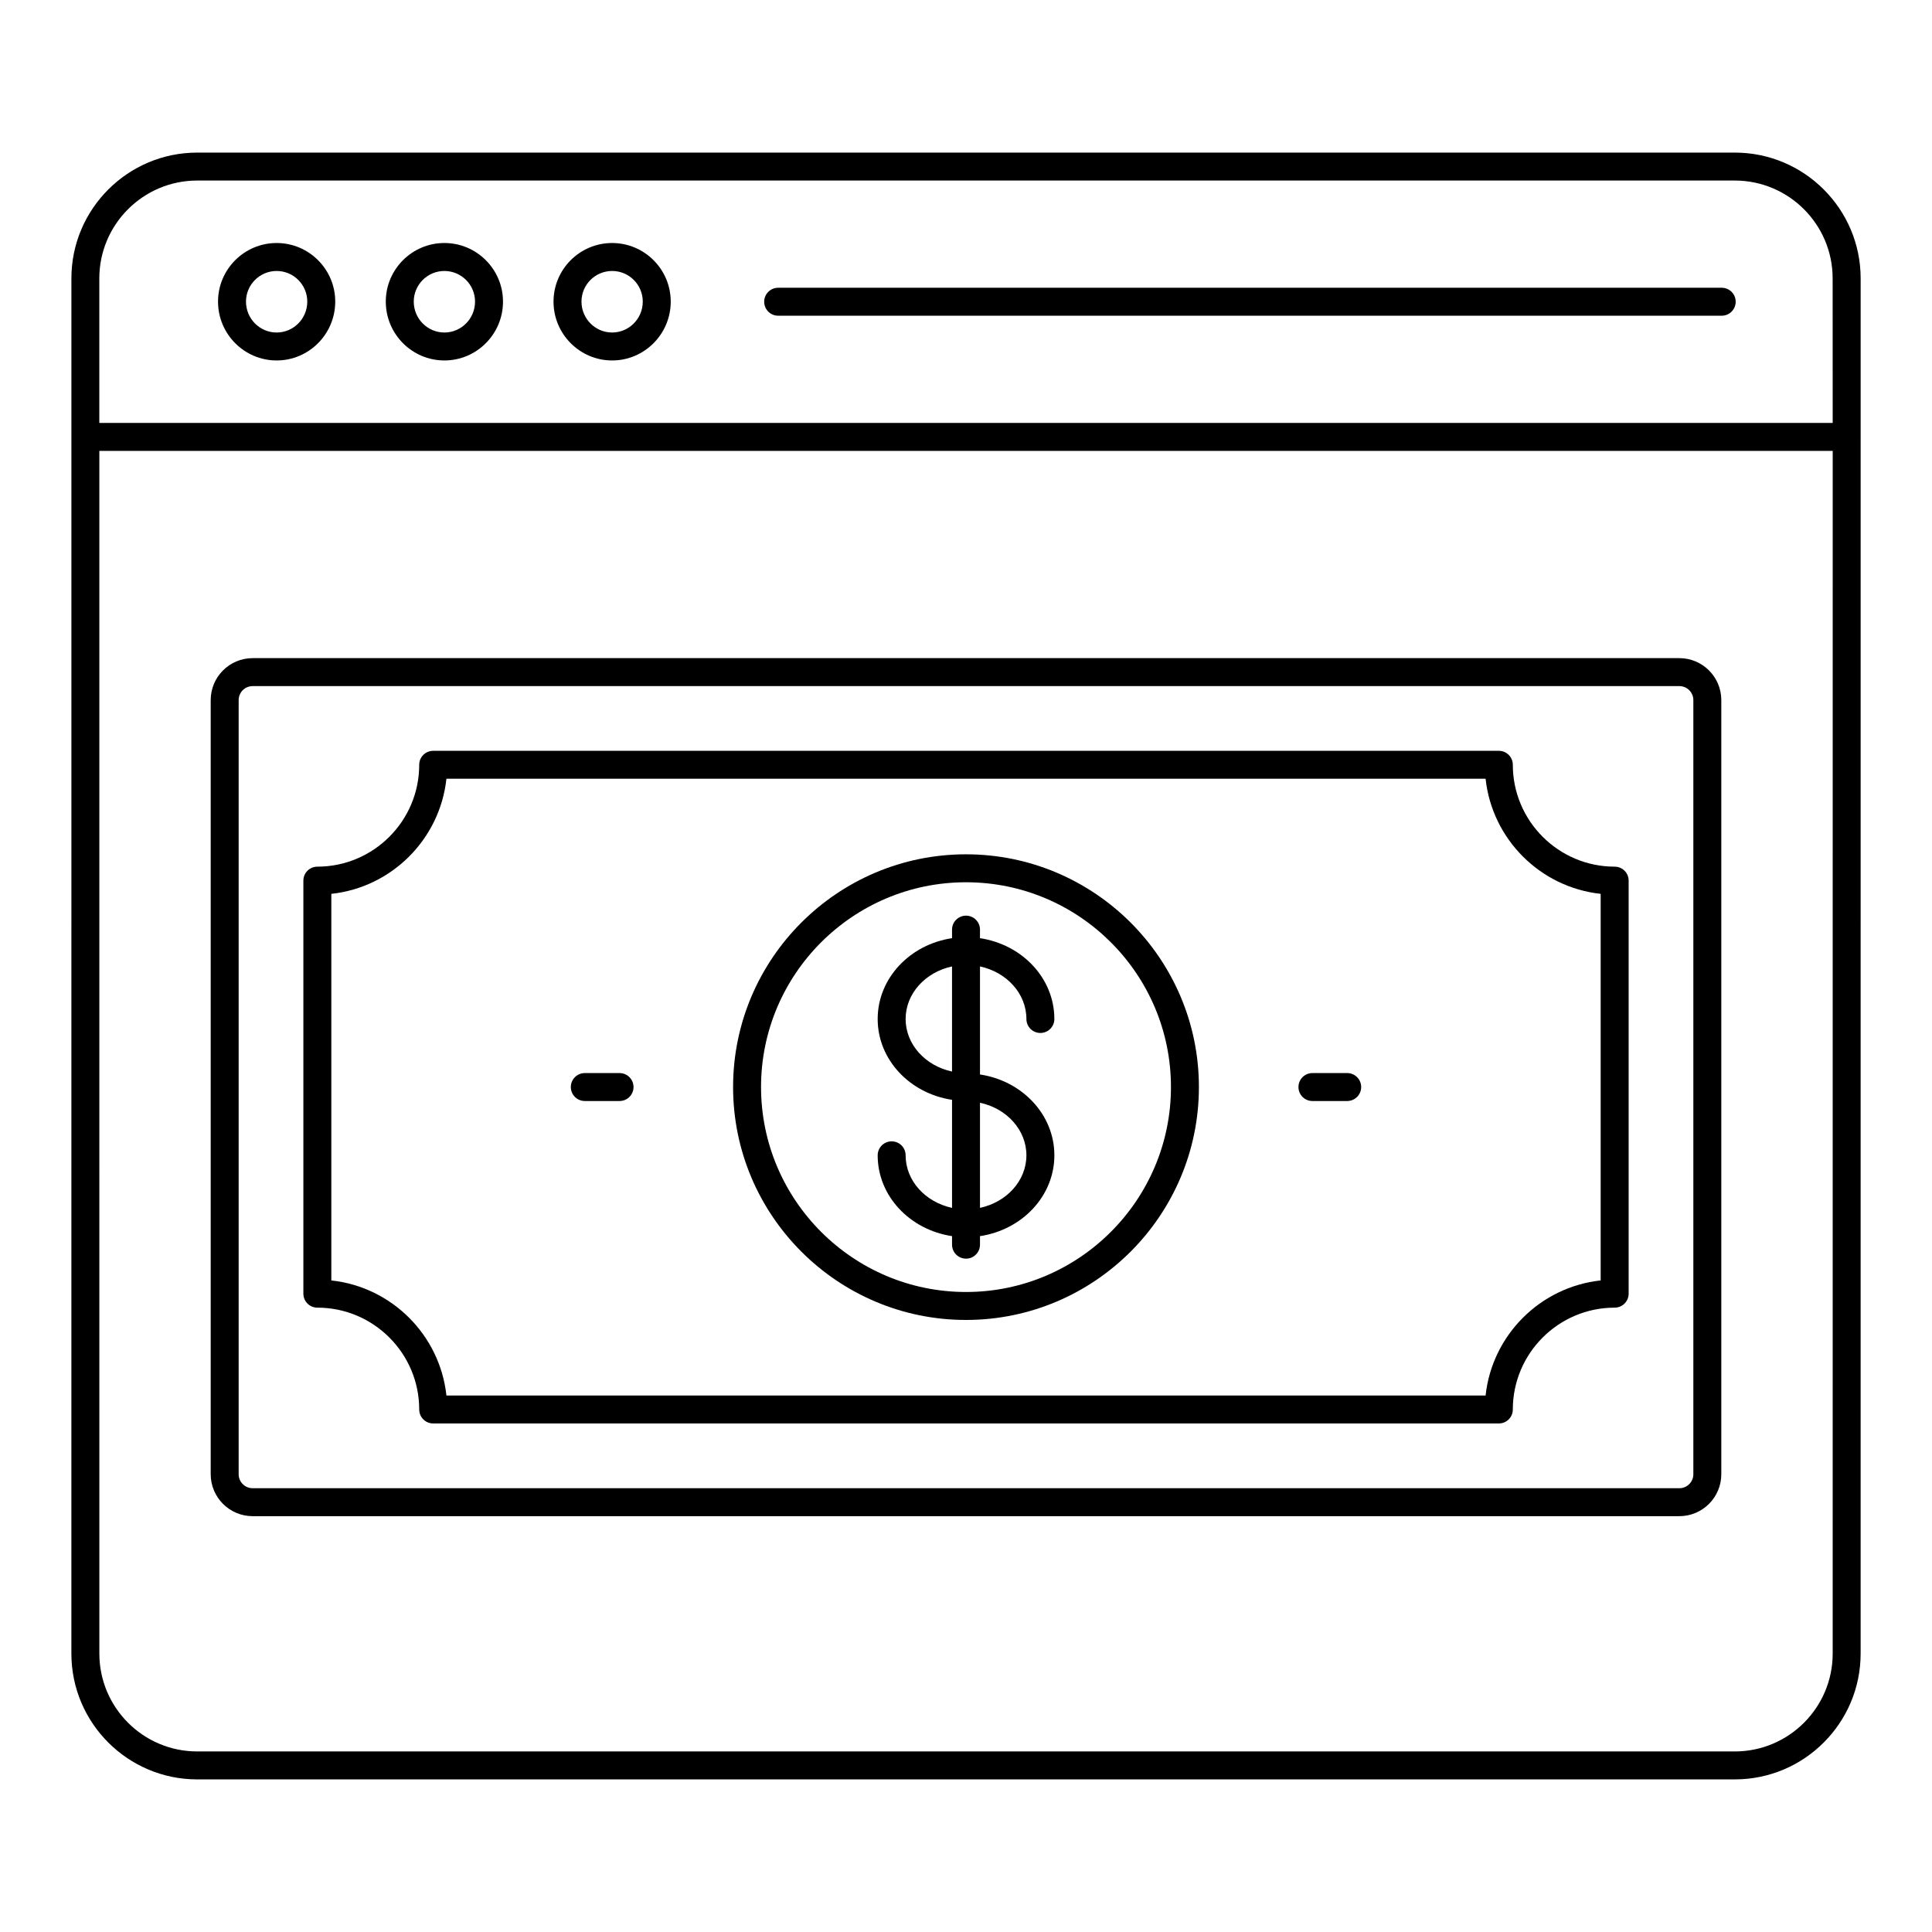 <?xml version="1.0" encoding="UTF-8"?>
<!-- Uploaded to: SVG Repo, www.svgrepo.com, Generator: SVG Repo Mixer Tools -->
<svg fill="#000000" width="800px" height="800px" version="1.1" viewBox="144 144 512 512" xmlns="http://www.w3.org/2000/svg">
 <g>
  <path d="m603.75 184.44h-407.49c-18.387 0-33.34 14.957-33.34 33.34v42.008l-0.004 322.43c0 18.387 14.957 33.34 33.34 33.34h407.49c18.387 0 33.34-14.957 33.34-33.34l0.004-322.43v-42.008c0-18.387-14.957-33.34-33.34-33.34zm25.93 397.78c0 14.297-11.633 25.93-25.93 25.93h-407.49c-14.297 0-25.93-11.633-25.93-25.93l-0.004-318.73h459.36zm0-326.14h-459.36v-38.305c0-14.297 11.633-25.93 25.93-25.93h407.49c14.297 0 25.93 11.633 25.93 25.93z"/>
  <path d="m217.31 208.4c-8.562 0-15.531 6.969-15.531 15.527 0 8.602 6.969 15.598 15.531 15.598s15.531-6.996 15.531-15.598c0-8.559-6.965-15.527-15.531-15.527zm0 23.719c-4.481 0-8.121-3.676-8.121-8.191 0-4.481 3.644-8.117 8.121-8.117 4.481 0 8.121 3.641 8.121 8.117 0.004 4.516-3.641 8.191-8.121 8.191z"/>
  <path d="m261.77 208.4c-8.562 0-15.531 6.969-15.531 15.527 0 8.602 6.969 15.598 15.531 15.598s15.531-6.996 15.531-15.598c-0.004-8.559-6.969-15.527-15.531-15.527zm0 23.719c-4.481 0-8.121-3.676-8.121-8.191 0-4.481 3.644-8.117 8.121-8.117 4.481 0 8.121 3.641 8.121 8.117 0 4.516-3.644 8.191-8.121 8.191z"/>
  <path d="m306.22 208.4c-8.562 0-15.531 6.969-15.531 15.527 0 8.602 6.969 15.598 15.531 15.598s15.531-6.996 15.531-15.598c0-8.559-6.969-15.527-15.531-15.527zm0 23.719c-4.481 0-8.121-3.676-8.121-8.191 0-4.481 3.644-8.117 8.121-8.117 4.481 0 8.121 3.641 8.121 8.117 0 4.516-3.644 8.191-8.121 8.191z"/>
  <path d="m210.95 545.8h378.1c6.129 0 11.113-4.984 11.113-11.113v-205.16c0-6.129-4.984-11.113-11.113-11.113h-378.1c-6.129 0-11.113 4.984-11.113 11.113v205.16c0 6.129 4.984 11.113 11.113 11.113zm-3.703-216.27c0-2.039 1.66-3.703 3.703-3.703h378.1c2.043 0 3.703 1.664 3.703 3.703v205.16c0 2.039-1.66 3.703-3.703 3.703h-378.1c-2.043 0-3.703-1.664-3.703-3.703z"/>
  <path d="m228.1 490.54c14.887 0 26.996 12.105 26.996 26.988 0 2.047 1.656 3.703 3.703 3.703h282.41c2.047 0 3.703-1.656 3.703-3.703 0-14.883 12.109-26.988 26.992-26.988 2.047 0 3.703-1.656 3.703-3.703v-109.46c0-2.047-1.656-3.703-3.703-3.703-14.883 0-26.992-12.113-26.992-26.996 0-2.047-1.656-3.703-3.703-3.703h-282.41c-2.047 0-3.703 1.656-3.703 3.703 0 14.883-12.109 26.996-26.996 26.996-2.047 0-3.703 1.656-3.703 3.703v109.46c0 2.043 1.656 3.703 3.703 3.703zm3.707-109.66c16.016-1.723 28.777-14.484 30.5-30.504h275.39c1.723 16.02 14.48 28.773 30.496 30.504v102.45c-16.016 1.723-28.773 14.484-30.496 30.496h-275.39c-1.723-16.012-14.484-28.773-30.5-30.496z"/>
  <path d="m400 493.8c34.035 0 61.723-27.691 61.723-61.723 0-34.008-27.691-61.676-61.723-61.676-34.035 0-61.723 27.668-61.723 61.676-0.004 34.031 27.688 61.723 61.723 61.723zm0-115.99c29.949 0 54.316 24.34 54.316 54.266 0 29.945-24.363 54.316-54.316 54.316-29.949 0-54.316-24.367-54.316-54.316 0-29.926 24.363-54.266 54.316-54.266z"/>
  <path d="m384 450.17c0-2.047-1.656-3.703-3.703-3.703s-3.703 1.656-3.703 3.703c0 10.824 8.562 19.75 19.707 21.418v2.266c0 2.047 1.656 3.703 3.703 3.703s3.703-1.656 3.703-3.703v-2.266c11.145-1.664 19.711-10.594 19.711-21.418s-8.562-19.758-19.711-21.422v-28.633c7.035 1.508 12.301 7.16 12.301 13.93 0 2.047 1.656 3.703 3.703 3.703s3.703-1.656 3.703-3.703c0-10.824-8.562-19.75-19.711-21.418l0.004-2.266c0-2.047-1.656-3.703-3.703-3.703s-3.703 1.656-3.703 3.703v2.266c-11.141 1.664-19.707 10.594-19.707 21.418s8.562 19.75 19.707 21.418v28.637c-7.039-1.512-12.301-7.164-12.301-13.93zm32.008 0c0 6.766-5.266 12.418-12.301 13.93v-27.863c7.035 1.508 12.301 7.16 12.301 13.934zm-32.008-36.125c0-6.766 5.262-12.418 12.297-13.93v27.855c-7.035-1.508-12.297-7.16-12.297-13.926z"/>
  <path d="m298.98 435.78h9.207c2.047 0 3.703-1.656 3.703-3.703s-1.656-3.703-3.703-3.703h-9.207c-2.047 0-3.703 1.656-3.703 3.703-0.004 2.047 1.652 3.703 3.703 3.703z"/>
  <path d="m491.81 435.78h9.211c2.047 0 3.703-1.656 3.703-3.703s-1.656-3.703-3.703-3.703h-9.211c-2.047 0-3.703 1.656-3.703 3.703-0.004 2.047 1.652 3.703 3.703 3.703z"/>
  <path d="m600.27 220.26h-250.05c-2.047 0-3.703 1.656-3.703 3.703 0 2.047 1.656 3.703 3.703 3.703h250.05c2.047 0 3.703-1.656 3.703-3.703 0-2.047-1.656-3.703-3.703-3.703z"/>
 </g>
</svg>